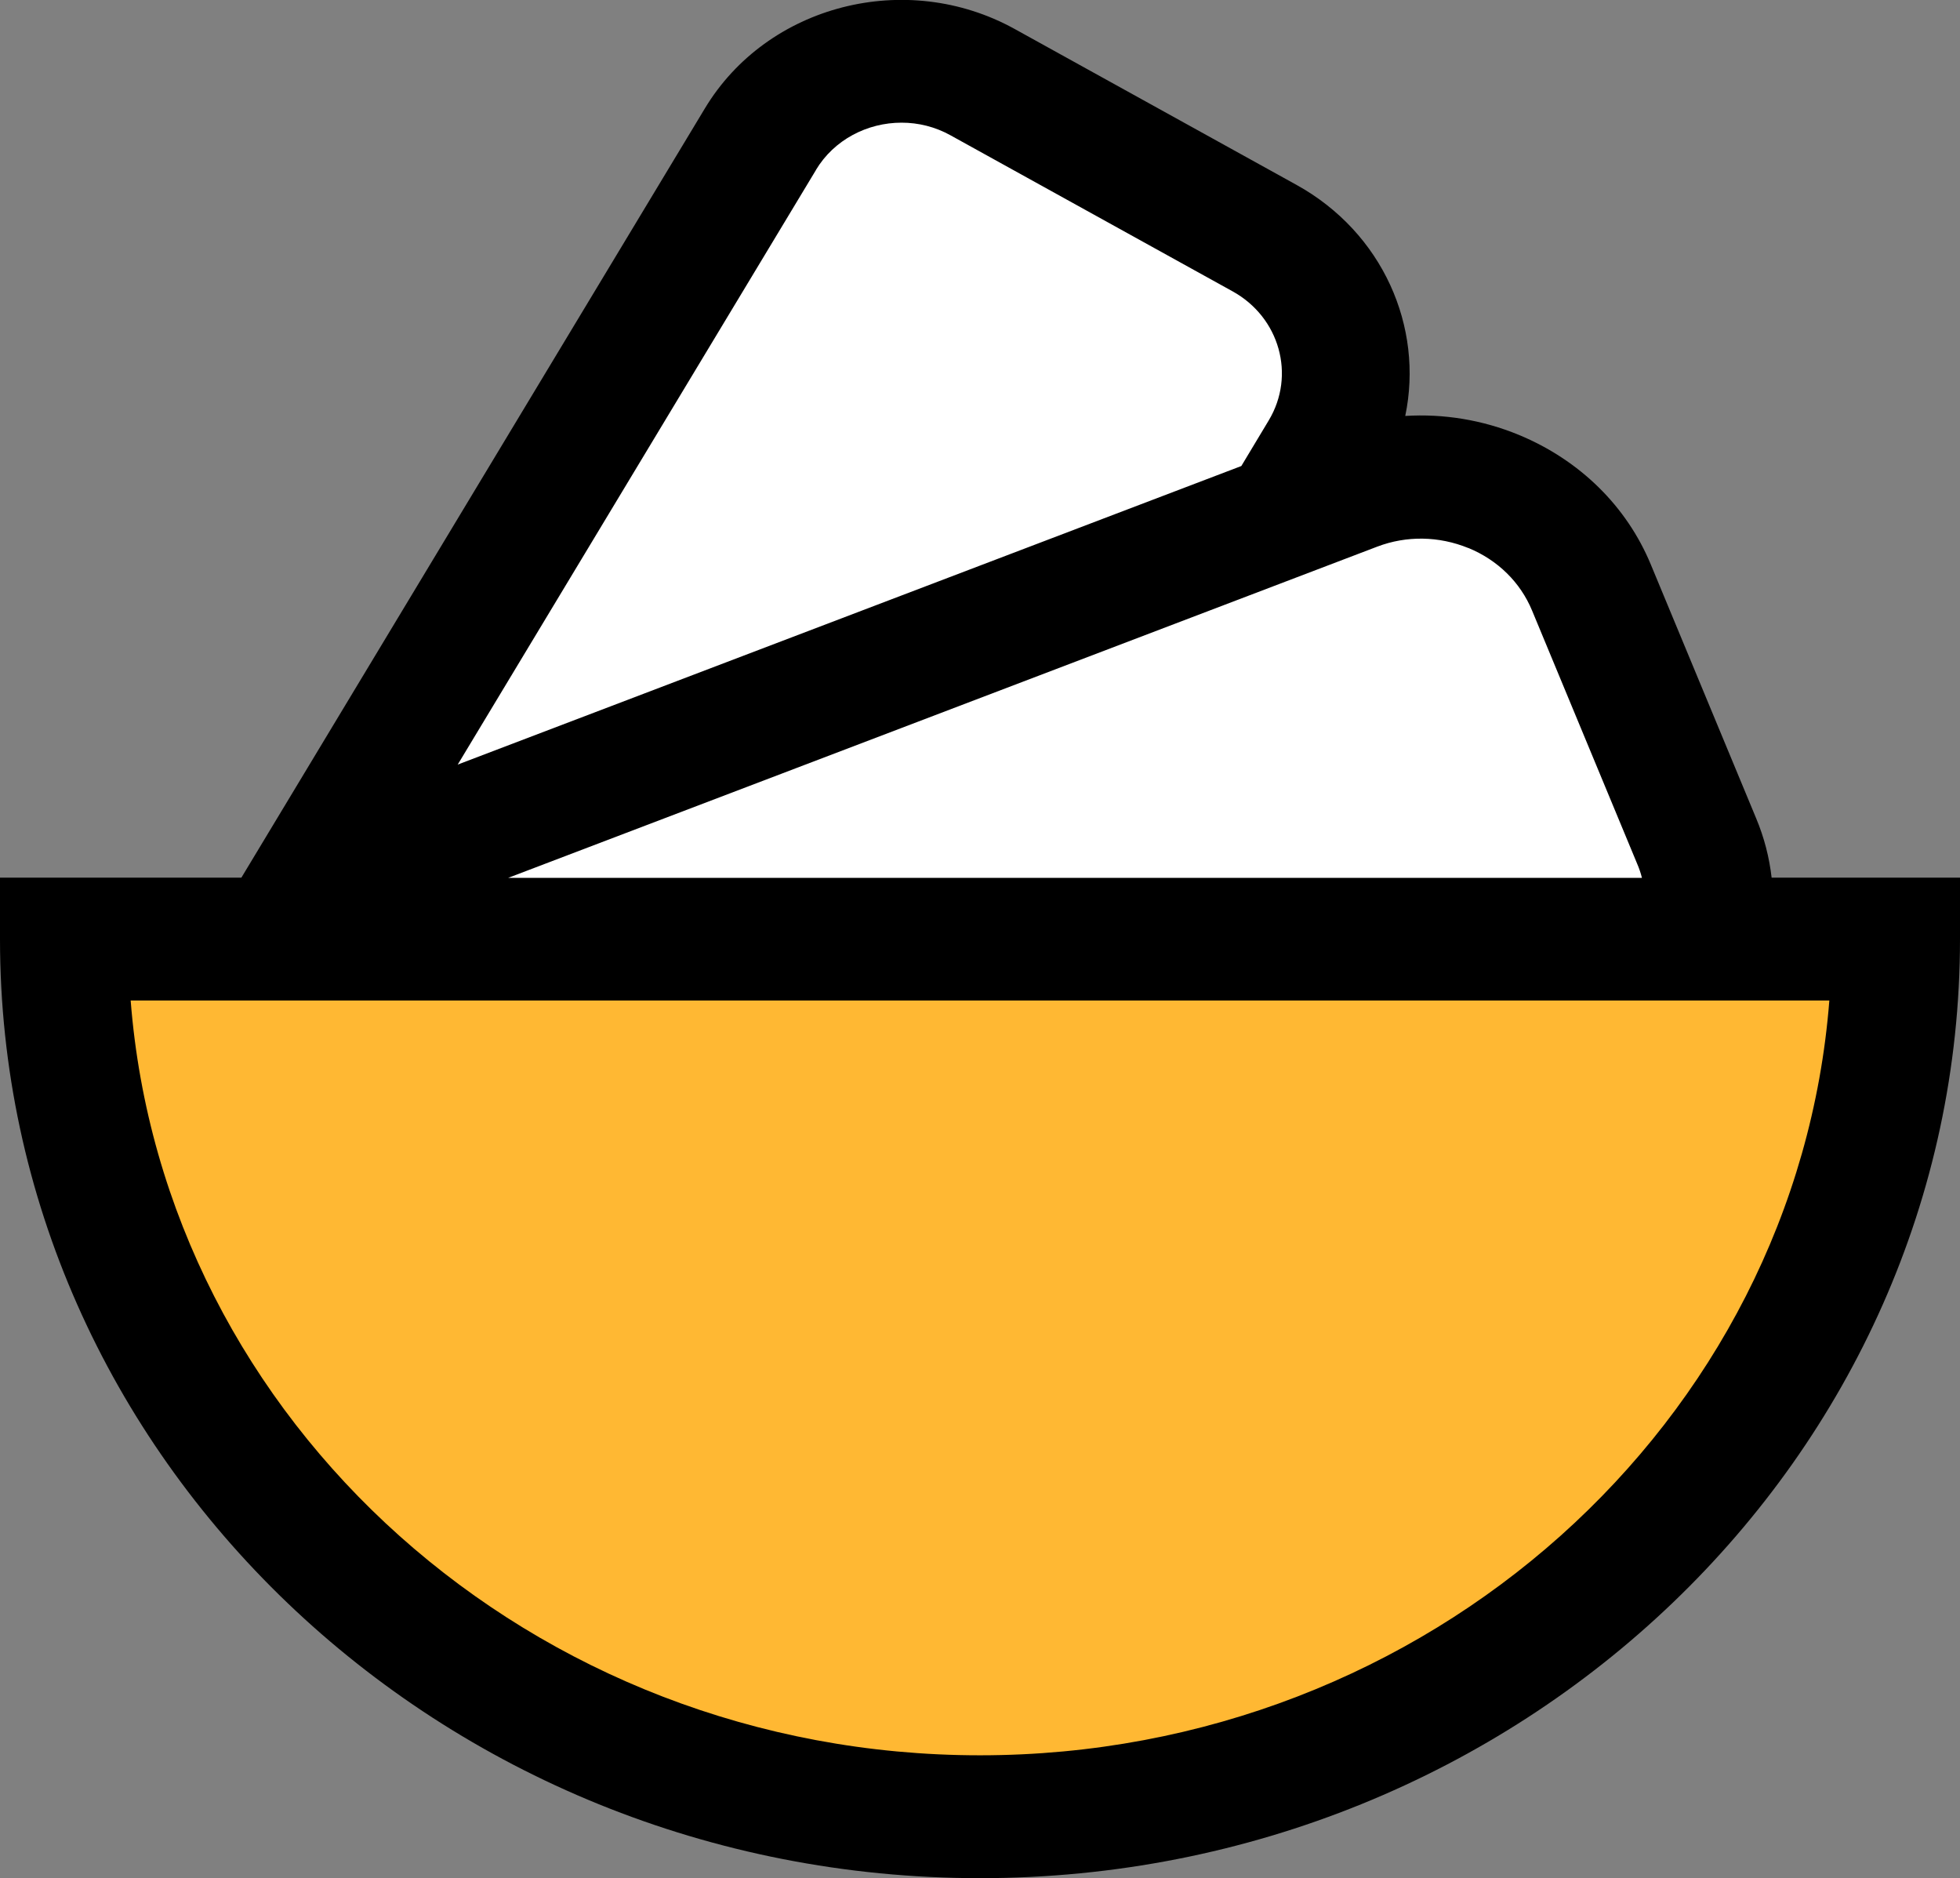 <svg xmlns="http://www.w3.org/2000/svg" data-name="Layer 2" viewBox="0 0 100.2 96">
  <rect x="0" y="0" width="100.2" height="96" fill="#808080" stroke="none"/>
  <g data-name="Layer 1">
    <path fill="#ffb833" d="M3.28 48c0 24.77 20.96 44.86 46.82 44.86S96.92 72.78 96.92 48z"/>
    <path fill="#fff" d="M18.74 48c.58-2.49 2.39-4.67 5.04-5.68l41.94-15.98 1.97-3.27c2.29-3.8.92-8.7-3.05-10.89L50.23 4.21c-3.96-2.19-9.08-.88-11.37 2.92L14.23 48z"/>
    <path fill="#fff" d="M87.21 48c.33-1.63.22-3.36-.47-5.01l-5.38-12.96c-1.9-4.59-7.38-6.84-12.16-5.02L24.75 41.95c-2.85 1.09-4.81 3.4-5.55 6.05z"/>
    <path d="M90.57 44.86c-.12-1.04-.38-2.05-.79-3.03L84.4 28.87c-1.24-3-3.64-5.35-6.75-6.64-1.87-.77-3.85-1.09-5.81-.97.95-4.55-1.15-9.37-5.56-11.81L51.87 1.48C46.33-1.58 39.22.24 36.03 5.55L12.34 44.86H0V48c0 26.47 22.47 48 50.1 48s50.1-21.53 50.1-48v-3.14h-9.62Zm-15.5-16.85c1.5.62 2.65 1.75 3.25 3.19l5.38 12.96c.1.23.18.47.24.71H25.98l14.7-5.6 29.73-11.33c1.5-.57 3.15-.54 4.65.07ZM41.71 8.69c.93-1.55 2.63-2.42 4.38-2.42.86 0 1.72.21 2.51.65l14.41 7.97c2.41 1.33 3.24 4.29 1.85 6.6l-1.4 2.33L23.4 39.08l18.32-30.4Zm8.39 81.03c-22.91 0-41.74-17.03-43.42-38.58h86.84C91.84 72.68 73.01 89.72 50.1 89.72"/>
  </g>
</svg>
